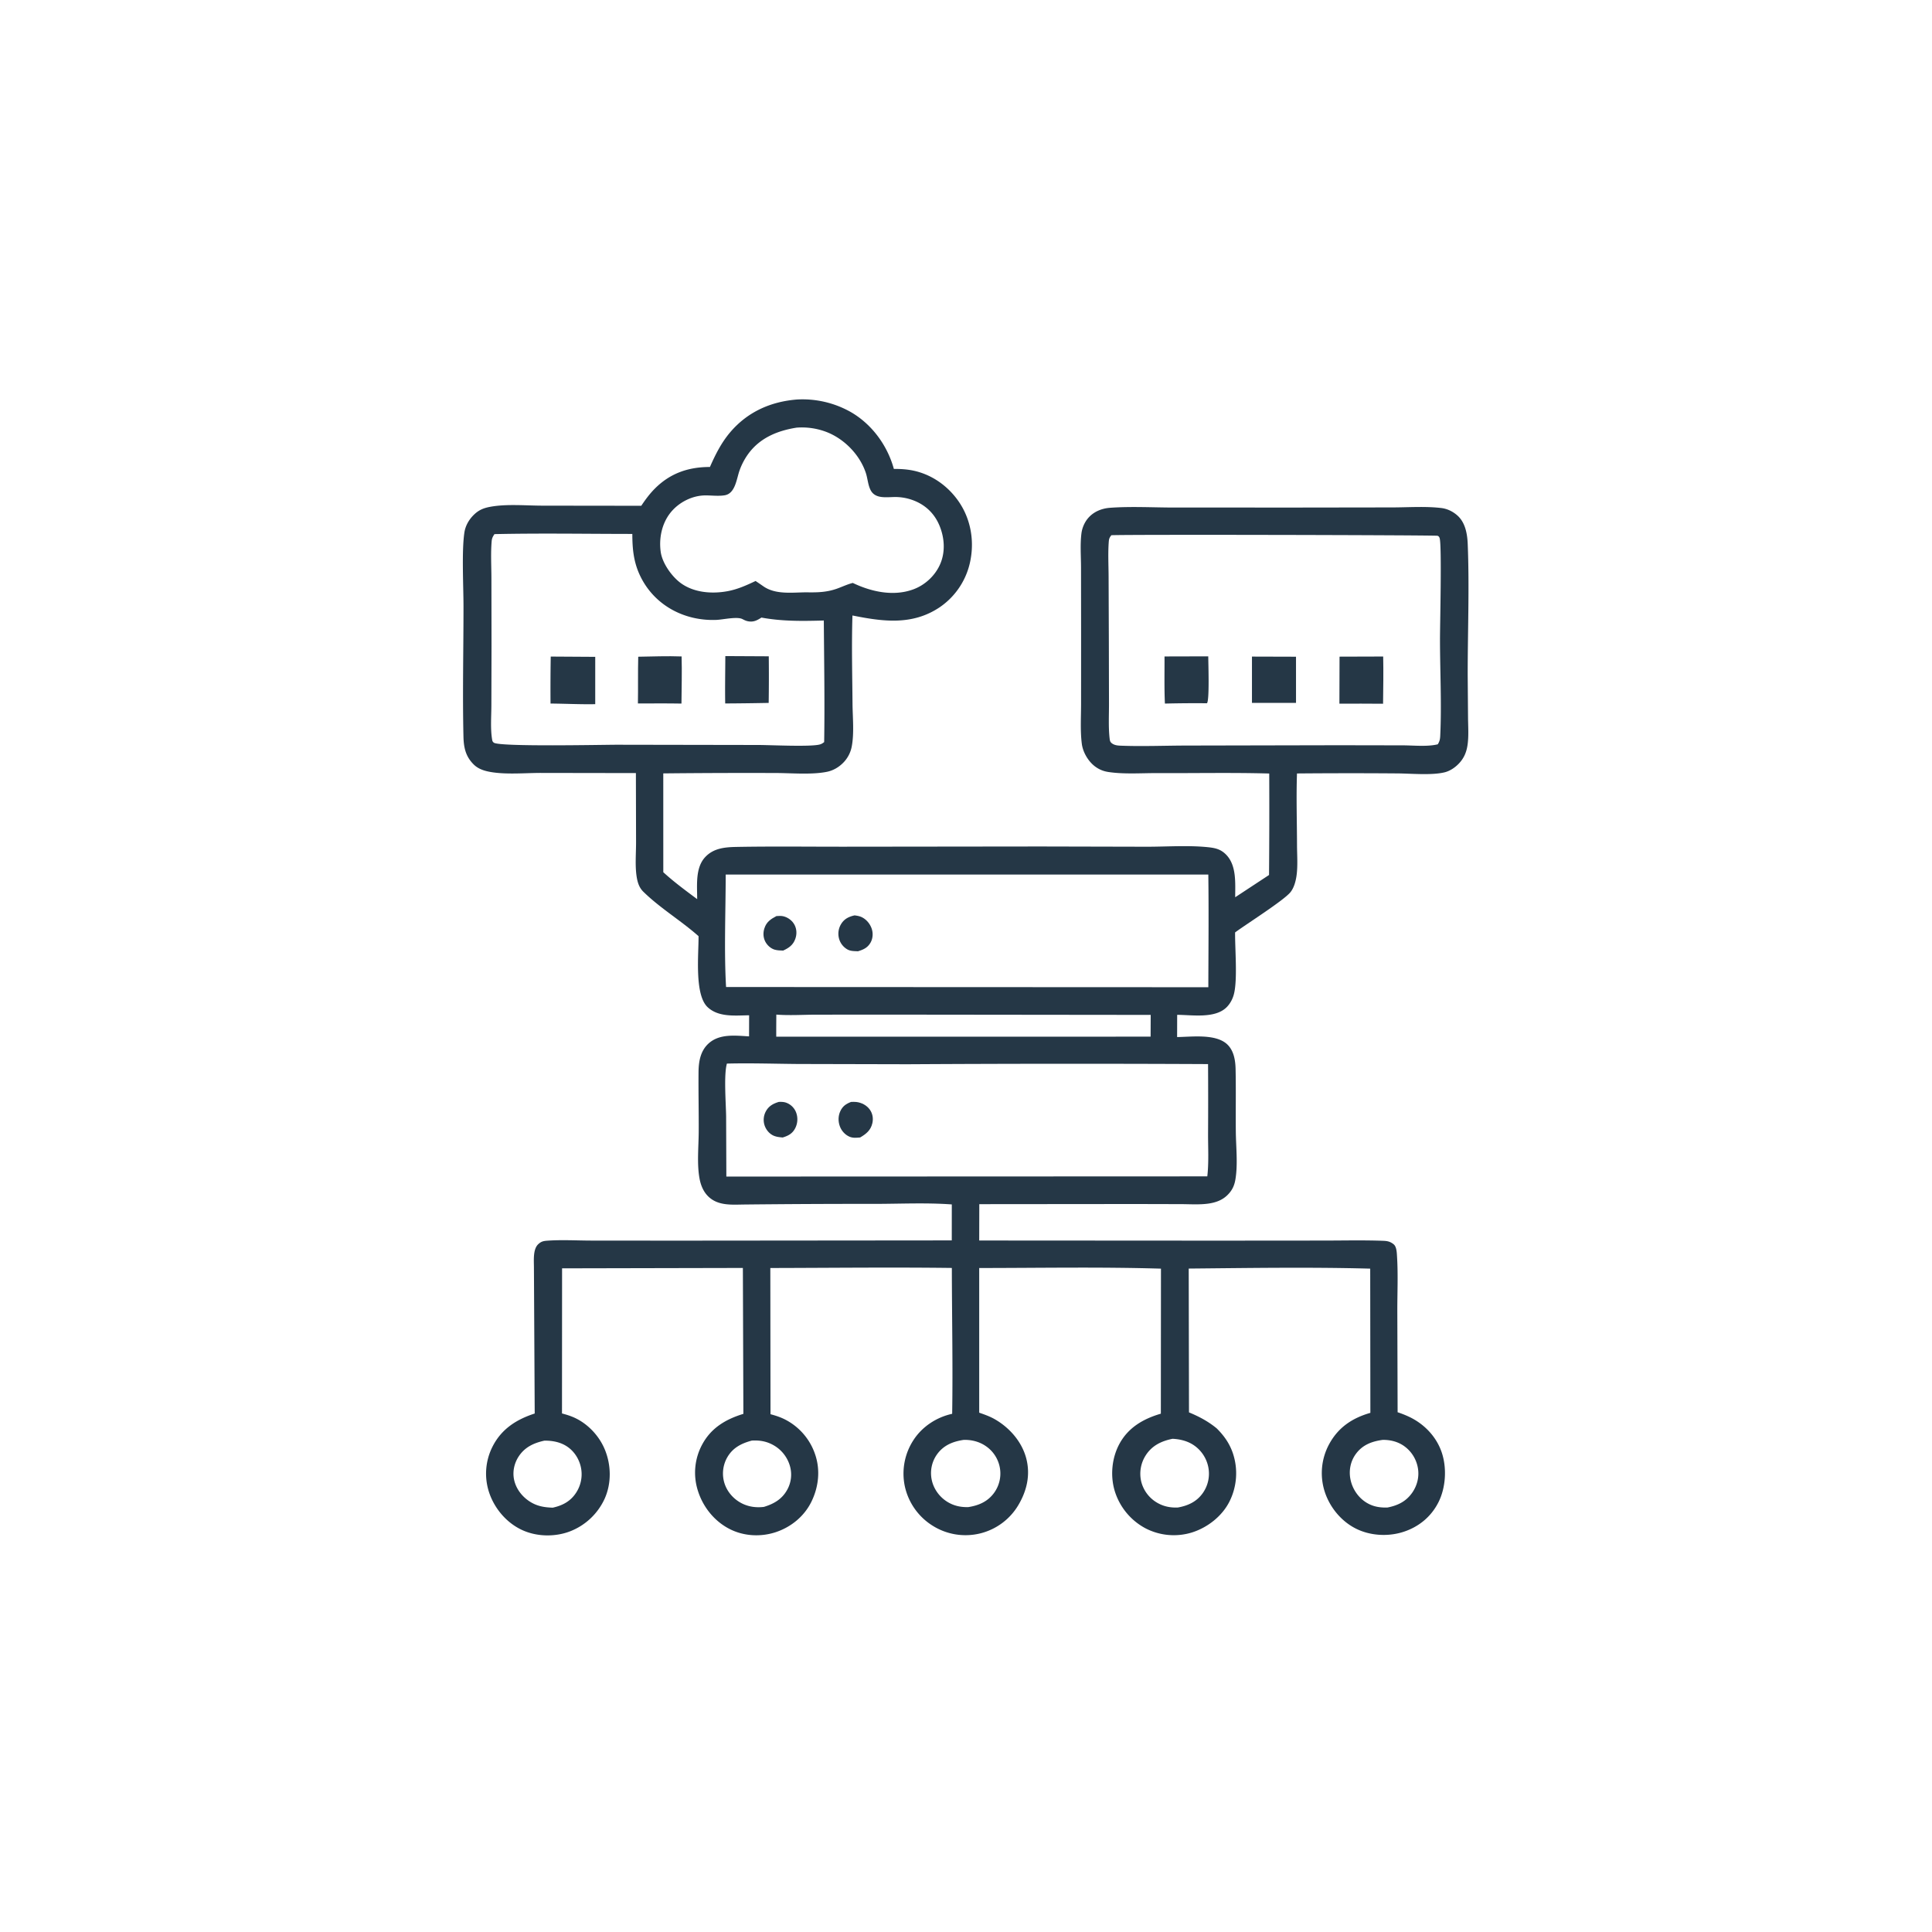 <svg version="1.1" xmlns="http://www.w3.org/2000/svg" style="display: block;" viewBox="0 0 2048 2048" width="1024" height="1024">
<path transform="translate(0,0)" fill="rgb(37,55,70)" d="M 844.904 423.489 A 104.003 104.003 0 0 1 901.763 436.722 C 924.242 449.638 940.718 472.189 947.522 497.073 C 953.222 497.051 958.884 497.307 964.522 498.202 C 985.44 501.521 1003.72 513.789 1015.83 531.011 C 1028.6 549.181 1032.88 571.717 1028.79 593.463 A 77.723 77.723 0 0 1 996.041 643.767 C 966.98 663.21 935.922 658.916 903.636 652.436 C 902.665 683.455 903.444 714.865 903.705 745.906 C 903.827 760.423 905.606 777.336 902.839 791.566 A 33.19 33.19 0 0 1 893.655 808.733 C 889.032 813.379 883.173 816.788 876.732 818.117 C 860.401 821.487 838.322 819.399 821.438 819.417 A 8793.01 8793.01 0 0 0 703.099 819.831 L 703.123 924.576 C 714.39 934.908 726.781 944.005 739.026 953.125 C 739.071 938.585 736.868 919.905 747.579 908.516 C 756.611 898.912 768.786 897.994 781.234 897.767 C 819.263 897.072 857.408 897.582 895.447 897.545 L 1103.12 897.31 L 1216.2 897.575 C 1237.11 897.549 1259.19 895.94 1279.9 898.006 C 1287.95 898.809 1293.98 900.026 1299.84 906.074 C 1310.98 917.571 1309.35 936.326 1309.36 951.123 L 1345.23 927.53 A 8551.17 8551.17 0 0 0 1345.44 819.957 C 1306.19 818.861 1266.64 819.708 1227.35 819.521 C 1210.36 819.44 1191.63 820.888 1174.86 818.336 C 1169.7 817.55 1165.2 815.728 1160.99 812.624 C 1153.63 807.193 1147.9 797.471 1146.76 788.371 C 1145.02 774.559 1145.98 759.8 1145.98 745.853 L 1146.01 672.739 L 1145.93 601.759 C 1145.92 589.98 1144.89 577.043 1146.37 565.395 C 1147.08 559.831 1149.45 554.113 1153 549.762 C 1158.92 542.507 1167.67 538.932 1176.8 538.27 C 1199.24 536.645 1222.59 538.019 1245.12 538.019 L 1379.27 538.026 L 1476.02 537.889 C 1492.93 537.857 1511.1 536.531 1527.87 538.53 C 1534.28 539.296 1540.29 542.28 1545.07 546.593 C 1553.3 554.022 1555.41 565.964 1555.84 576.589 C 1557.71 622.8 1555.79 669.733 1555.82 716.014 L 1556.18 760.854 C 1556.27 770.52 1557.07 780.933 1555.53 790.492 C 1554.33 797.979 1551.52 804.198 1546.2 809.672 C 1542.17 813.812 1536.86 817.377 1531.18 818.732 C 1517.19 822.072 1495.31 819.885 1480.36 819.843 A 6348.49 6348.49 0 0 0 1374.86 819.905 C 1373.99 845.1 1374.83 870.584 1374.89 895.808 C 1374.92 906.544 1375.89 918.318 1374.28 928.914 C 1373.42 934.546 1371.66 940.958 1368.11 945.539 C 1361.36 954.244 1321.13 979.593 1309.25 988.409 C 1309.08 1005.79 1311.92 1037.91 1308.09 1053.46 C 1306.83 1058.58 1304.34 1063.45 1300.69 1067.28 C 1288.54 1080.03 1264.03 1075.85 1247.85 1075.76 L 1247.79 1099.32 C 1263.27 1099.14 1289.15 1095.53 1301.18 1107.33 C 1308.04 1114.06 1309.59 1124.21 1309.78 1133.41 C 1310.25 1155.41 1309.8 1177.49 1310.02 1199.51 C 1310.19 1215.76 1312.28 1234.33 1309.59 1250.23 C 1308.44 1256.99 1306.08 1261.95 1301.19 1266.78 C 1295.49 1272.42 1288.35 1274.85 1280.55 1275.91 C 1271.37 1277.16 1261.51 1276.47 1252.24 1276.43 L 1204.27 1276.31 L 1038.1 1276.46 L 1038.01 1314.99 L 1291.06 1315.14 L 1403.76 1315.05 C 1424.24 1315.04 1444.86 1314.54 1465.32 1315.27 C 1468.76 1315.39 1471.73 1315.55 1474.82 1317.29 C 1475.93 1317.91 1477.38 1318.88 1478.17 1319.86 C 1480.64 1322.92 1480.72 1328.86 1480.95 1332.67 C 1482.08 1351.33 1481.2 1370.55 1481.22 1389.26 L 1481.53 1497.04 A 108.893 108.893 0 0 1 1494.06 1502.03 C 1509.81 1509.59 1522.55 1522.83 1528.23 1539.46 C 1533.89 1556.01 1532.65 1577.02 1524.73 1592.62 C 1516.99 1607.87 1503.9 1618.59 1487.66 1623.84 C 1471.26 1629.15 1451.94 1628 1436.58 1620.02 C 1421.13 1611.99 1409.18 1597.12 1404.04 1580.54 A 64.306 64.306 0 0 1 1409.06 1530.68 C 1418.71 1512.99 1433.6 1503.11 1452.65 1497.68 L 1452.48 1344.81 C 1388.49 1343.08 1324.1 1344.14 1260.09 1344.73 L 1260.38 1497.18 C 1271.21 1501.67 1280.71 1506.69 1289.77 1514.15 C 1297.67 1521.99 1303.48 1530.28 1307.04 1540.91 A 66.75 66.75 0 0 1 1303.32 1591.62 C 1295.53 1607.17 1280.16 1619.18 1263.69 1624.42 A 65.209 65.209 0 0 1 1214.08 1619.97 A 67.081 67.081 0 0 1 1181.52 1580.03 C 1176.76 1563.77 1178.68 1544.95 1186.89 1530.1 C 1196.38 1512.94 1212.26 1503.91 1230.55 1498.56 L 1230.67 1344.82 C 1166.6 1342.9 1102.12 1344.11 1038 1344.15 L 1038 1497.49 C 1043.53 1499.44 1049.06 1501.35 1054.18 1504.25 C 1069.99 1513.18 1083.2 1528.15 1087.86 1545.94 C 1092.42 1563.38 1088.55 1580.16 1079.55 1595.37 A 65.065 65.065 0 0 1 1039.08 1625.47 A 65.404 65.404 0 0 1 988.737 1617.38 A 65.778 65.778 0 0 1 959.247 1575.97 A 64.995 64.995 0 0 1 968.542 1526.2 C 977.789 1512.1 992.963 1502.25 1009.34 1498.7 C 1010.16 1447.23 1009.07 1395.56 1009 1344.08 C 944.895 1343.26 880.691 1344.02 816.577 1344.14 L 816.764 1499.13 C 821.454 1500.37 825.984 1501.81 830.393 1503.85 A 64.551 64.551 0 0 1 863.96 1541.4 C 869.784 1558.11 867.848 1576.13 860.112 1591.9 C 852.566 1607.28 838.726 1618.65 822.574 1624.07 C 806.67 1629.41 788.628 1628.52 773.608 1620.9 C 757.303 1612.63 745.157 1597.48 739.756 1580.11 A 62.798 62.798 0 0 1 744.341 1531.26 C 753.858 1513.57 769.306 1504.48 788.009 1498.75 L 787.481 1344.08 L 595.823 1344.49 L 595.733 1498.32 C 599.307 1499.26 602.777 1500.29 606.219 1501.65 C 621.668 1507.72 634.657 1521.06 641.032 1536.31 C 647.892 1552.72 648.322 1572.02 641.084 1588.41 A 66.889 66.889 0 0 1 604.265 1623.29 C 588.185 1629.44 568.779 1629.06 553.139 1621.73 C 536.989 1614.17 524.347 1599.29 518.623 1582.49 A 63.297 63.297 0 0 1 521.953 1533.77 C 531.387 1514.89 547.301 1504.72 566.815 1498.38 L 565.988 1343.33 C 565.966 1335.99 564.862 1324.25 570.547 1318.92 C 573.577 1316.07 575.909 1315.5 579.933 1315.2 C 595.384 1314.05 611.516 1315.05 627.047 1315.07 L 719.078 1315.14 L 1008.92 1314.88 L 1008.95 1276.74 C 982.427 1274.8 955.05 1276.1 928.432 1276.17 A 11787 11787 0 0 0 789.294 1276.83 C 775.61 1276.98 760.627 1278.49 750.202 1267.69 C 745.44 1262.76 742.837 1256.24 741.583 1249.58 C 738.644 1233.99 740.578 1215.67 740.664 1199.71 C 740.776 1178.6 740.289 1157.47 740.477 1136.36 C 740.574 1125.45 742.44 1114.26 750.774 1106.45 C 762.442 1095.51 779.429 1097.78 794.037 1098.6 L 794.103 1076.24 C 779.417 1076.43 761.836 1078.55 750.162 1067.69 C 735.971 1054.5 740.663 1011.47 740.491 992.373 C 721.808 975.831 699.612 962.61 681.872 945.169 C 677.431 940.803 675.748 935.082 674.835 929.035 C 673.09 917.488 674.261 904.545 674.249 892.814 L 674.076 819.497 L 573.555 819.337 C 556.615 819.335 536.985 821.215 520.361 818.389 C 513.652 817.249 507.088 815.269 502.15 810.378 C 493.48 801.79 491.542 792.253 491.277 780.612 C 490.236 734.835 491.335 688.771 491.325 642.959 C 491.321 621.741 489.296 583.543 492.317 564.227 C 493.399 557.31 497.057 550.937 501.961 546.036 C 507.277 540.722 512.372 538.572 519.765 537.216 C 537.13 534.032 557.471 535.992 575.199 536.015 L 679.778 536.148 C 684.144 529.586 688.709 523.392 694.298 517.813 C 710.603 501.534 729.862 495.011 752.55 495.018 C 758.346 481.84 764.709 469.168 774.102 458.136 C 792.472 436.563 816.996 425.702 844.904 423.489 z M 1178.12 567.346 C 1176.28 569.591 1175.6 571.037 1175.37 573.956 C 1174.41 586.166 1175.11 598.833 1175.16 611.097 L 1175.43 680.907 L 1175.57 746.116 C 1175.6 758.12 1174.89 770.79 1176.23 782.694 C 1176.49 784.964 1176.72 786.456 1178.56 787.873 C 1181.39 790.052 1184.77 790.329 1188.22 790.461 C 1211.77 791.358 1235.82 790.317 1259.44 790.312 L 1419.06 789.979 L 1487.15 790.098 C 1498.16 790.138 1511.63 791.558 1522.4 789.37 C 1522.97 789.253 1523.55 789.113 1524.12 788.985 C 1526.01 785.911 1526.52 783.692 1526.7 780.088 C 1528.3 746.35 1526.48 711.785 1526.45 677.965 C 1526.43 662.757 1528.5 578.449 1526.1 570.531 C 1525.7 569.219 1525.17 568.458 1523.89 567.959 C 1522.03 567.236 1200.63 566.469 1178.12 567.346 z M 524.172 566.19 C 522.424 568.72 521.471 570.505 521.201 573.602 C 520.086 586.41 520.891 599.834 520.92 612.716 L 521.034 684.604 L 520.876 747.826 C 520.845 759.716 519.714 772.741 521.749 784.429 C 521.965 785.67 522.426 786.459 523.472 787.261 C 529.46 791.853 640.377 789.422 654.523 789.453 L 804.083 789.709 C 817.669 789.775 858.271 791.78 868.617 789.277 C 870.786 788.752 871.903 787.963 873.647 786.655 C 874.347 743.737 873.581 700.695 873.273 657.769 C 850.808 658.385 829.334 658.76 807.159 654.652 C 802.246 657.832 798.447 659.745 792.477 658.476 C 790.301 658.013 788.766 657.124 786.818 656.176 C 781.1 653.394 766.307 656.848 759.392 657.122 C 724.607 658.497 692.229 640.871 677.726 608.533 C 671.512 594.678 670.304 580.995 670.298 565.994 C 621.642 565.973 572.808 565.119 524.172 566.19 z M 769.274 927.051 C 769.244 965.71 767.452 1008.1 769.663 1046.28 L 1280.88 1046.5 C 1280.98 1006.71 1281.4 966.85 1280.86 927.067 L 769.274 927.051 z M 770.552 1127.45 C 767.096 1139.16 769.585 1170.4 769.724 1183.79 L 769.958 1247.21 L 1279.79 1247 C 1281.49 1232.21 1280.56 1216.59 1280.6 1201.68 A 6248.65 6248.65 0 0 0 1280.59 1127.98 A 30523.2 30523.2 0 0 0 962.188 1128.14 L 845.464 1127.87 C 820.507 1127.66 795.509 1126.81 770.552 1127.45 z M 844.429 453.323 C 824.309 456.503 805.79 464.014 793.341 480.922 A 69.615 69.615 0 0 0 783.998 498.593 C 780.767 507.479 779.538 523.144 768.202 525.021 C 761.53 526.127 754.279 525.092 747.504 525.155 C 733.403 525.287 719.1 532.757 710.474 543.811 C 701.468 555.353 698.381 570.769 700.398 585.098 C 702.091 597.122 712.274 611.355 721.864 618.262 C 735.855 628.338 754.905 629.741 771.436 626.64 C 781.951 624.667 791.338 620.432 800.946 615.872 A 468.869 468.869 0 0 1 809.186 621.496 C 822.156 630.55 839.671 627.991 854.75 627.882 C 866.676 628.105 876.815 627.876 888.198 623.651 C 893.423 621.711 898.576 619.279 903.988 617.932 C 923.522 627.296 947.11 632.541 968.259 624.705 C 980.868 620.033 991.636 609.883 996.845 597.463 C 1002.24 584.596 1001.17 569.945 995.908 557.218 C 990.625 544.434 981.099 535.265 968.169 530.382 A 53.907 53.907 0 0 0 951.488 526.914 C 941.765 526.391 928.159 530.022 922.817 519.427 C 920.019 513.876 919.753 507.136 917.789 501.252 C 911.232 481.611 894.336 464.557 874.973 457.495 A 72.938 72.938 0 0 0 844.429 453.323 z M 822.933 1075.51 C 822.9 1083.32 822.8 1091.13 822.862 1098.93 L 1219.69 1098.9 L 1219.79 1075.84 L 951.419 1075.55 L 865.549 1075.59 C 851.59 1075.61 836.798 1076.62 822.933 1075.51 z M 1242.93 1525.18 C 1231.14 1527.58 1221.18 1532.29 1214.46 1542.81 A 36.116 36.116 0 0 0 1209.76 1570.6 A 36.06 36.06 0 0 0 1226.89 1593.1 C 1233.66 1596.98 1240.88 1598.37 1248.62 1598.01 C 1259.33 1596.1 1268.52 1591.89 1275 1582.73 A 35.623 35.623 0 0 0 1280.88 1555.36 A 36.662 36.662 0 0 0 1265.2 1531.8 C 1258.56 1527.41 1250.8 1525.56 1242.93 1525.18 z M 1021.58 1526.34 C 1010.1 1528.02 1000.15 1532.01 993.177 1541.82 A 34.301 34.301 0 0 0 987.674 1568.71 C 989.662 1578.24 995.794 1586.72 1004.01 1591.87 C 1010.95 1596.22 1018.38 1597.83 1026.49 1597.58 C 1037.34 1595.86 1046.62 1591.97 1053.43 1582.95 A 34.824 34.824 0 0 0 1059.94 1556.16 A 35.261 35.261 0 0 0 1044.68 1532.71 C 1037.87 1528.12 1029.74 1526.12 1021.58 1526.34 z M 1465.87 1526.32 C 1454.35 1527.85 1444.32 1531.54 1437.2 1541.33 C 1431.49 1549.18 1429.65 1558.94 1431.59 1568.39 C 1433.65 1578.44 1439.9 1587.68 1448.74 1592.99 C 1455.7 1597.17 1462.67 1598.24 1470.67 1598.05 C 1481.62 1595.92 1490.5 1591.67 1497.07 1582.22 C 1502.44 1574.49 1504.69 1565.01 1502.94 1555.72 A 35.983 35.983 0 0 0 1487.43 1532.22 C 1480.91 1527.97 1473.57 1526.29 1465.87 1526.32 z M 576.975 1527.17 C 565.886 1529.64 556.472 1533.9 549.946 1543.72 C 545.072 1551.06 543.113 1560.09 544.996 1568.74 C 547.102 1578.41 553.645 1586.74 561.955 1591.94 C 569.629 1596.74 577.105 1597.89 585.913 1598.2 C 596.549 1595.86 605.14 1591.26 611.073 1581.75 A 35.672 35.672 0 0 0 615.474 1554.1 C 613.144 1544.9 607.371 1536.8 599.062 1532.1 C 592.401 1528.34 584.557 1527.02 576.975 1527.17 z M 796.978 1527.07 C 786.202 1529.97 777.091 1534.42 771.176 1544.43 A 34.581 34.581 0 0 0 767.819 1571.83 C 770.63 1581.18 777.442 1588.99 786.074 1593.47 C 793.479 1597.32 801.52 1598.34 809.733 1597.38 C 820.26 1594.19 828.877 1589.29 834.412 1579.32 A 33.023 33.023 0 0 0 837.273 1553.74 A 37.06 37.06 0 0 0 819.204 1531.55 C 812.095 1527.72 804.95 1526.61 796.978 1527.07 z"/>
<path transform="translate(0,0)" fill="rgb(37,55,70)" d="M 825.61 1168.06 C 828.476 1167.98 831.127 1168 833.832 1169.07 A 17.733 17.733 0 0 1 844.125 1179.86 A 20.718 20.718 0 0 1 843.022 1195.83 C 840.077 1201.63 835.667 1203.96 829.678 1205.79 C 826.129 1205.46 822.516 1205.14 819.291 1203.49 C 815.087 1201.33 811.923 1197.31 810.462 1192.86 A 18.84 18.84 0 0 1 811.839 1178.08 C 814.895 1172.41 819.652 1169.85 825.61 1168.06 z"/>
<path transform="translate(0,0)" fill="rgb(37,55,70)" d="M 902.126 1168.1 C 904.009 1168.02 905.861 1167.93 907.739 1168.15 C 913.34 1168.79 918.844 1171.67 922.116 1176.34 C 925.078 1180.56 925.883 1185.7 924.723 1190.69 C 922.975 1198.22 918.159 1202.02 911.779 1205.77 C 907.886 1206.08 904.143 1206.54 900.47 1204.94 C 895.808 1202.91 892.106 1198.82 890.323 1194.07 C 888.363 1188.85 888.406 1183.03 890.739 1177.94 C 893.18 1172.62 896.803 1170.14 902.126 1168.1 z"/>
<path transform="translate(0,0)" fill="rgb(37,55,70)" d="M 823.074 971.074 C 825.617 970.907 828.122 970.714 830.621 971.347 C 835.496 972.583 839.994 976.011 842.293 980.496 C 844.68 985.151 844.796 990.52 843.006 995.389 C 840.62 1001.88 836.213 1004.87 830.182 1007.65 C 827.267 1007.56 823.969 1007.51 821.167 1006.68 C 816.931 1005.43 813.146 1001.91 811.171 998.024 C 808.976 993.704 808.798 988.712 810.267 984.138 C 812.484 977.234 816.919 974.313 823.074 971.074 z"/>
<path transform="translate(0,0)" fill="rgb(37,55,70)" d="M 905.879 970.337 C 908.621 970.683 911.357 971.139 913.848 972.412 C 918.633 974.858 922.349 979.423 924.046 984.485 C 925.666 989.315 925.298 994.891 922.735 999.33 C 919.636 1004.7 915.138 1006.7 909.426 1008.4 C 909.215 1008.39 909.005 1008.37 908.794 1008.36 C 905.249 1008.19 901.667 1008.27 898.463 1006.53 A 18.856 18.856 0 0 1 889.272 994.427 A 19.654 19.654 0 0 1 891.658 979.451 C 895.056 973.959 899.792 971.726 905.879 970.337 z"/>
<path transform="translate(0,0)" fill="rgb(37,55,70)" d="M 676.546 696.15 C 691.841 695.903 707.235 695.299 722.521 695.855 C 723.023 712.462 722.493 729.197 722.38 745.816 C 707.003 745.516 691.597 745.703 676.216 745.71 C 676.505 729.191 676.136 712.672 676.546 696.15 z"/>
<path transform="translate(0,0)" fill="rgb(37,55,70)" d="M 768.878 695.478 L 814.924 695.716 A 1844.28 1844.28 0 0 1 814.835 745.113 A 3076.17 3076.17 0 0 1 768.741 745.699 C 768.469 728.978 768.81 712.204 768.878 695.478 z"/>
<path transform="translate(0,0)" fill="rgb(37,55,70)" d="M 583.805 695.987 L 630.976 696.278 L 630.969 746.449 C 615.242 746.756 599.338 745.927 583.588 745.786 A 2073.31 2073.31 0 0 1 583.805 695.987 z"/>
<path transform="translate(0,0)" fill="rgb(37,55,70)" d="M 1327.13 696.011 L 1373.82 696.143 L 1373.83 745.066 L 1327.13 745.099 L 1327.13 696.011 z"/>
<path transform="translate(0,0)" fill="rgb(37,55,70)" d="M 1234.44 695.87 L 1280.81 695.749 C 1280.82 703.147 1282.23 742.093 1279.45 745.48 A 1363.84 1363.84 0 0 0 1234.85 745.818 C 1234.09 729.24 1234.51 712.472 1234.44 695.87 z"/>
<path transform="translate(0,0)" fill="rgb(37,55,70)" d="M 1419.97 696.076 L 1466.23 695.937 C 1466.6 712.597 1466.29 729.329 1466.11 745.993 C 1450.69 745.798 1435.25 745.918 1419.83 745.919 L 1419.97 696.076 z"/>
</svg>
